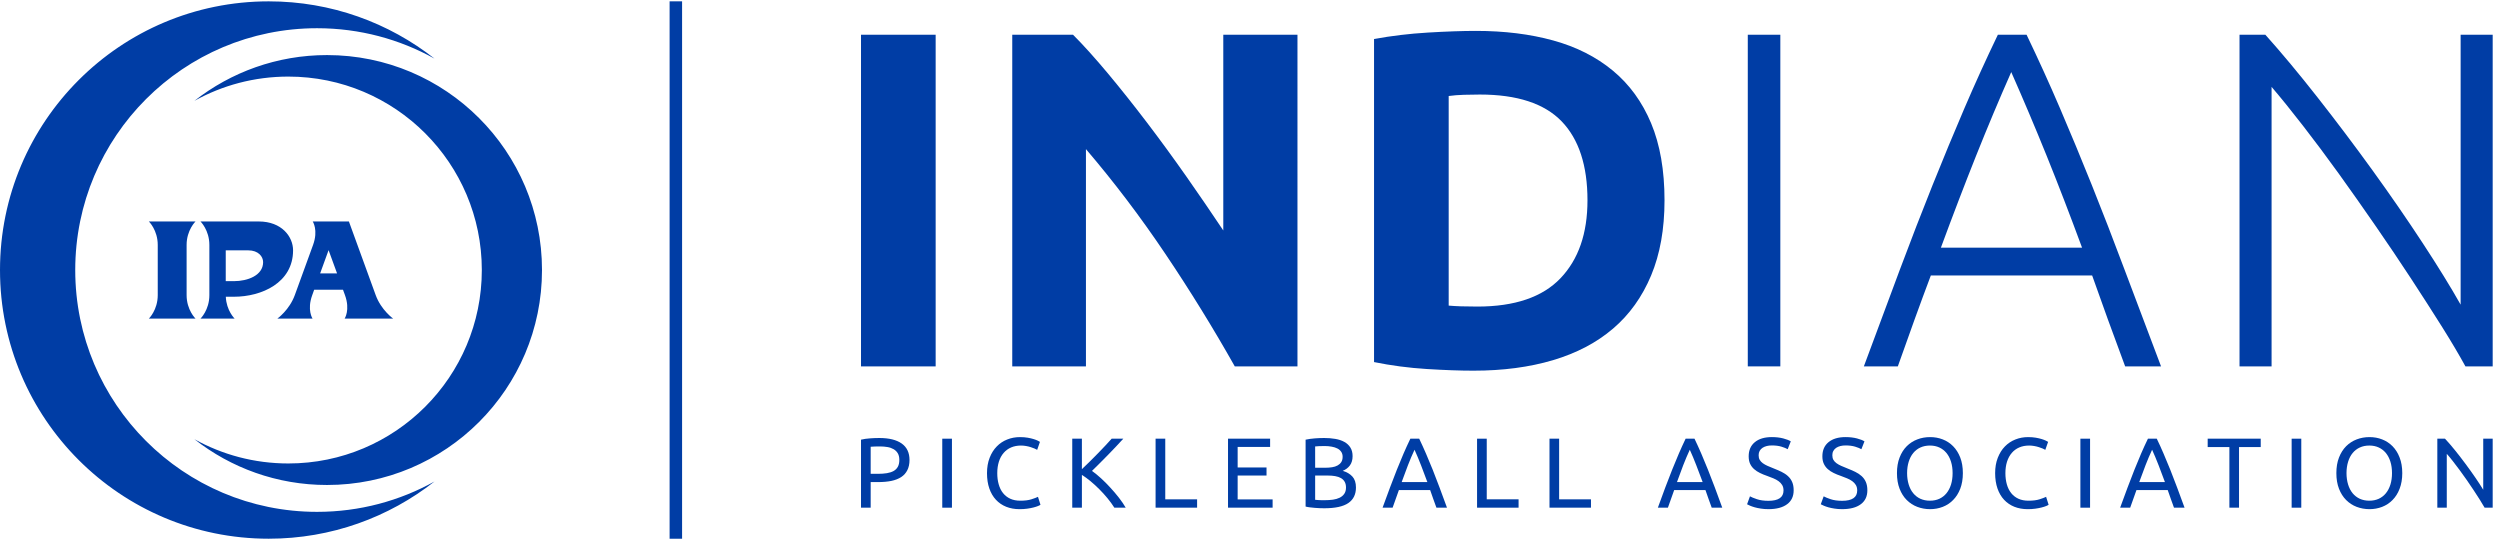 <?xml version="1.0" encoding="UTF-8" standalone="no"?>
<!-- Created with Inkscape (http://www.inkscape.org/) -->

<svg
   width="231.939"
   height="50"
   viewBox="0 0 231.939 50"
   version="1.1"
   id="svg1"
   xmlns="http://www.w3.org/2000/svg"
   xmlns:svg="http://www.w3.org/2000/svg">
  <defs
     id="defs1" />
  <g
     id="layer1"
     transform="translate(-35.072,-87.974)">
    <g
       id="g29"
       transform="matrix(0.552,0,0,0.552,35.072,87.974)">
      <path
         id="path1"
         d="m 1111.21,128.199 c 12.23,0 21.64,-2.301 28.24,-6.949 6.57,-4.648 9.89,-11.602 9.89,-20.82 0,-5.039 -0.94,-9.34 -2.74,-12.891 -1.8,-3.59 -4.37,-6.488 -7.77,-8.711 -3.4,-2.188 -7.54,-3.828 -12.42,-4.848 -4.85,-0.969 -10.36,-1.48 -16.45,-1.48 h -9.69 V 40.16 h -12.22 V 126.09 c 3.43,0.82 7.26,1.41 11.52,1.68 4.22,0.32 8.13,0.429 11.64,0.429 z m 1.02,-10.66 c -5.24,0 -9.22,-0.117 -11.96,-0.391 V 82.93 h 9.18 c 4.18,0 7.97,0.27 11.33,0.82 3.32,0.551 6.17,1.48 8.48,2.769 2.3,1.289 4.1,3.09 5.35,5.359 1.25,2.262 1.87,5.152 1.87,8.672 0,3.359 -0.66,6.129 -1.95,8.32 -1.29,2.149 -3.05,3.899 -5.27,5.188 -2.23,1.293 -4.81,2.23 -7.74,2.703 -2.93,0.508 -6.05,0.777 -9.29,0.777 z"
         style="fill:#003da5;fill-opacity:1;fill-rule:nonzero;stroke:none"
         transform="matrix(0.133,0,0,-0.133,0,90.667)" />
      <path
         id="path2"
         d="m 1190.74,40.148 h 12.23 v 87.191 H 1190.74 Z"
         style="fill:#003da5;fill-opacity:1;fill-rule:nonzero;stroke:none"
         transform="matrix(0.133,0,0,-0.133,0,90.667)" />
      <path
         id="path3"
         d="m 1288.28,38.281 c -6.13,0 -11.68,1.02 -16.72,3.008 -5.04,2.031 -9.37,4.961 -12.97,8.832 -3.59,3.828 -6.4,8.59 -8.36,14.258 -1.99,5.66 -2.96,12.141 -2.96,19.449 0,7.262 1.13,13.75 3.35,19.41 2.19,5.672 5.2,10.434 8.99,14.301 3.75,3.871 8.16,6.801 13.2,8.789 5.04,2.031 10.39,3.012 16.1,3.012 3.59,0 6.87,-0.238 9.76,-0.75 2.89,-0.5 5.39,-1.09 7.54,-1.75 2.15,-0.668 3.87,-1.328 5.24,-2 1.32,-0.699 2.26,-1.211 2.73,-1.52 l -3.52,-10.082 c -0.74,0.512 -1.83,1.063 -3.24,1.641 -1.44,0.59 -3.04,1.172 -4.84,1.762 -1.84,0.589 -3.79,1.089 -5.94,1.449 -2.15,0.39 -4.3,0.582 -6.48,0.582 -4.61,0 -8.75,-0.82 -12.43,-2.383 -3.71,-1.598 -6.83,-3.91 -9.45,-6.949 -2.62,-3.012 -4.61,-6.68 -5.98,-10.981 -1.36,-4.34 -2.07,-9.18 -2.07,-14.531 0,-5.199 0.59,-9.957 1.84,-14.219 1.21,-4.301 3.01,-7.969 5.47,-11.02 2.42,-3.039 5.47,-5.43 9.1,-7.109 3.67,-1.68 7.89,-2.5 12.77,-2.5 5.63,0 10.28,0.59 13.95,1.758 3.71,1.172 6.48,2.231 8.32,3.133 l 3.16,-10.043 c -0.58,-0.43 -1.64,-0.977 -3.16,-1.598 -1.52,-0.629 -3.4,-1.211 -5.66,-1.801 -2.27,-0.59 -4.89,-1.09 -7.93,-1.52 -3.01,-0.43 -6.29,-0.629 -9.81,-0.629 z"
         style="fill:#003da5;fill-opacity:1;fill-rule:nonzero;stroke:none"
         transform="matrix(0.133,0,0,-0.133,0,90.667)" />
      <path
         id="path4"
         d="m 1419.53,127.34 c -2.62,-2.852 -5.55,-6.012 -8.79,-9.488 -3.28,-3.473 -6.72,-7.071 -10.27,-10.704 -3.56,-3.628 -7.11,-7.226 -10.63,-10.738 -3.51,-3.52 -6.83,-6.801 -9.92,-9.809 3.6,-2.543 7.42,-5.621 11.45,-9.332 4.02,-3.68 7.97,-7.621 11.79,-11.84 3.87,-4.18 7.5,-8.441 10.9,-12.809 3.4,-4.383 6.21,-8.52 8.48,-12.461 h -14.34 c -2.5,3.941 -5.39,7.93 -8.67,11.91 -3.28,3.981 -6.72,7.769 -10.39,11.449 -3.63,3.629 -7.34,6.992 -11.05,10.109 -3.75,3.09 -7.39,5.75 -10.9,7.93 V 40.16 H 1355 V 127.34 h 12.19 V 88.828 c 2.93,2.773 6.17,5.902 9.69,9.371 3.51,3.52 7.03,7 10.46,10.512 3.44,3.519 6.68,6.91 9.73,10.16 3.09,3.199 5.66,6.051 7.73,8.469 z"
         style="fill:#003da5;fill-opacity:1;fill-rule:nonzero;stroke:none"
         transform="matrix(0.133,0,0,-0.133,0,90.667)" />
      <path
         id="path5"
         d="M 1512.77,50.738 V 40.16 h -52.46 V 127.34 h 12.23 V 50.738 Z"
         style="fill:#003da5;fill-opacity:1;fill-rule:nonzero;stroke:none"
         transform="matrix(0.133,0,0,-0.133,0,90.667)" />
      <path
         id="path6"
         d="M 1551.84,40.16 V 127.34 h 53.2 v -10.43 h -41.02 V 90.981 h 36.49 V 80.781 h -36.49 V 50.59 h 44.18 V 40.16 Z"
         style="fill:#003da5;fill-opacity:1;fill-rule:nonzero;stroke:none"
         transform="matrix(0.133,0,0,-0.133,0,90.667)" />
      <path
         id="path7"
         d="m 1673.4,39.41 c -1.76,0 -3.67,0.039 -5.74,0.121 -2.04,0.078 -4.11,0.199 -6.18,0.391 -2.03,0.156 -4.06,0.348 -6.09,0.629 -1.99,0.231 -3.83,0.578 -5.51,1.008 V 126.09 c 1.68,0.39 3.52,0.75 5.51,0.98 2.03,0.27 4.06,0.469 6.09,0.66 2.07,0.161 4.11,0.282 6.14,0.36 1.99,0.07 3.86,0.109 5.66,0.109 5,0 9.73,-0.347 14.14,-1.129 4.42,-0.742 8.2,-2.031 11.45,-3.832 3.24,-1.789 5.78,-4.179 7.61,-7.109 1.84,-2.93 2.78,-6.52 2.78,-10.82 0,-4.758 -1.14,-8.668 -3.4,-11.758 -2.27,-3.039 -5.31,-5.352 -9.06,-6.832 5.11,-1.52 9.18,-3.91 12.18,-7.188 3.01,-3.281 4.54,-7.891 4.54,-13.832 0,-8.711 -3.21,-15.27 -9.61,-19.68 -6.45,-4.418 -16.61,-6.609 -30.51,-6.609 z m -11.45,41.371 V 50.121 c 0.9,-0.121 2,-0.199 3.25,-0.281 1.09,-0.07 2.38,-0.148 3.86,-0.191 1.45,-0.039 3.17,-0.039 5.08,-0.039 3.59,0 7.03,0.23 10.27,0.66 3.21,0.469 6.06,1.289 8.48,2.461 2.42,1.18 4.38,2.82 5.86,4.93 1.45,2.109 2.19,4.719 2.19,7.93 0,2.852 -0.55,5.231 -1.64,7.219 -1.1,1.961 -2.66,3.562 -4.73,4.731 -2.03,1.172 -4.49,1.992 -7.34,2.5 -2.85,0.512 -6.06,0.742 -9.57,0.742 z m 0,9.84 h 12.82 c 3.04,0 5.85,0.199 8.55,0.629 2.7,0.391 5,1.172 6.99,2.269 1.96,1.09 3.52,2.5 4.65,4.25 1.13,1.762 1.72,3.993 1.72,6.679 0,2.5 -0.59,4.61 -1.8,6.332 -1.17,1.719 -2.77,3.129 -4.84,4.18 -2.03,1.059 -4.45,1.801 -7.23,2.309 -2.77,0.5 -5.7,0.781 -8.79,0.781 -3.12,0 -5.54,-0.039 -7.3,-0.16 -1.76,-0.082 -3.36,-0.192 -4.77,-0.352 z"
         style="fill:#003da5;fill-opacity:1;fill-rule:nonzero;stroke:none"
         transform="matrix(0.133,0,0,-0.133,0,90.667)" />
      <path
         id="path8"
         d="m 1815.2,40.16 c -1.41,3.789 -2.78,7.5 -4.03,11.129 -1.25,3.672 -2.54,7.383 -3.9,11.133 h -39.5 l -7.93,-22.262 h -12.69 c 3.36,9.219 6.48,17.77 9.45,25.621 2.93,7.809 5.78,15.27 8.6,22.308 2.81,7.07 5.58,13.789 8.35,20.191 2.78,6.41 5.67,12.77 8.72,19.059 h 11.17 c 3.01,-6.289 5.9,-12.649 8.67,-19.059 2.77,-6.402 5.59,-13.121 8.4,-20.191 2.77,-7.039 5.66,-14.5 8.59,-22.308 2.93,-7.852 6.1,-16.402 9.45,-25.621 z M 1803.75,72.5 c -2.66,7.301 -5.35,14.379 -7.97,21.172 -2.66,6.84 -5.39,13.398 -8.24,19.687 -2.93,-6.289 -5.74,-12.847 -8.36,-19.687 -2.66,-6.793 -5.27,-13.871 -7.89,-21.172 z"
         style="fill:#003da5;fill-opacity:1;fill-rule:nonzero;stroke:none"
         transform="matrix(0.133,0,0,-0.133,0,90.667)" />
      <path
         id="path9"
         d="M 1919.02,50.738 V 40.16 h -52.46 V 127.34 h 12.23 V 50.738 Z"
         style="fill:#003da5;fill-opacity:1;fill-rule:nonzero;stroke:none"
         transform="matrix(0.133,0,0,-0.133,0,90.667)" />
      <path
         id="path10"
         d="M 2010.51,50.738 V 40.16 h -52.42 V 127.34 h 12.18 V 50.738 Z"
         style="fill:#003da5;fill-opacity:1;fill-rule:nonzero;stroke:none"
         transform="matrix(0.133,0,0,-0.133,0,90.667)" />
      <path
         id="path11"
         d="m 2163.09,40.16 c -1.45,3.789 -2.78,7.5 -4.03,11.129 -1.25,3.672 -2.58,7.383 -3.9,11.133 h -39.5 l -7.93,-22.262 h -12.69 c 3.32,9.219 6.48,17.77 9.41,25.621 2.93,7.809 5.82,15.27 8.64,22.308 2.81,7.07 5.58,13.789 8.36,20.191 2.77,6.41 5.66,12.77 8.67,19.059 h 11.21 c 3.01,-6.289 5.9,-12.649 8.67,-19.059 2.77,-6.402 5.55,-13.121 8.36,-20.191 2.81,-7.039 5.66,-14.5 8.63,-22.308 2.93,-7.852 6.06,-16.402 9.42,-25.621 z M 2151.64,72.5 c -2.69,7.301 -5.35,14.379 -8.01,21.172 -2.61,6.84 -5.39,13.398 -8.24,19.687 -2.93,-6.289 -5.7,-12.847 -8.36,-19.687 -2.62,-6.793 -5.27,-13.871 -7.85,-21.172 z"
         style="fill:#003da5;fill-opacity:1;fill-rule:nonzero;stroke:none"
         transform="matrix(0.133,0,0,-0.133,0,90.667)" />
      <path
         id="path12"
         d="m 2234.69,48.828 c 12.77,0 19.14,4.371 19.14,13.082 0,2.699 -0.59,5 -1.72,6.879 -1.13,1.871 -2.66,3.512 -4.57,4.883 -1.95,1.406 -4.14,2.578 -6.6,3.598 -2.5,1.012 -5.12,2.031 -7.89,3.039 -3.17,1.062 -6.17,2.312 -9.03,3.711 -2.85,1.371 -5.35,3.012 -7.42,4.891 -2.11,1.871 -3.79,4.141 -5,6.711 -1.21,2.617 -1.8,5.75 -1.8,9.457 0,7.621 2.58,13.594 7.78,17.852 5.19,4.3 12.38,6.41 21.52,6.41 5.28,0 10.08,-0.551 14.42,-1.68 4.29,-1.14 7.46,-2.39 9.49,-3.711 l -3.91,-9.929 c -1.76,1.058 -4.37,2.152 -7.85,3.21 -3.48,1.051 -7.54,1.559 -12.15,1.559 -2.34,0 -4.53,-0.238 -6.52,-0.738 -2.03,-0.512 -3.79,-1.289 -5.31,-2.27 -1.49,-1.011 -2.7,-2.301 -3.6,-3.871 -0.86,-1.519 -1.29,-3.359 -1.29,-5.461 0,-2.347 0.43,-4.301 1.37,-5.898 0.94,-1.602 2.23,-3.012 3.91,-4.223 1.68,-1.207 3.63,-2.309 5.86,-3.316 2.22,-1.023 4.64,-2.031 7.34,-3.051 3.79,-1.48 7.23,-3.012 10.39,-4.492 3.13,-1.52 5.86,-3.32 8.16,-5.43 2.31,-2.109 4.11,-4.57 5.36,-7.5 1.25,-2.891 1.87,-6.367 1.87,-10.469 0,-7.66 -2.77,-13.52 -8.36,-17.621 -5.58,-4.141 -13.44,-6.168 -23.59,-6.168 -3.44,0 -6.6,0.238 -9.49,0.699 -2.9,0.43 -5.47,0.98 -7.74,1.609 -2.26,0.66 -4.22,1.32 -5.86,2.031 -1.64,0.699 -2.89,1.328 -3.83,1.828 l 3.64,10.039 c 1.95,-1.09 4.88,-2.297 8.82,-3.629 3.95,-1.328 8.75,-2.031 14.46,-2.031 z"
         style="fill:#003da5;fill-opacity:1;fill-rule:nonzero;stroke:none"
         transform="matrix(0.133,0,0,-0.133,0,90.667)" />
      <path
         id="path13"
         d="m 2327.81,48.828 c 12.78,0 19.14,4.371 19.14,13.082 0,2.699 -0.58,5 -1.72,6.879 -1.13,1.871 -2.65,3.512 -4.57,4.883 -1.91,1.406 -4.14,2.578 -6.6,3.598 -2.46,1.012 -5.11,2.031 -7.85,3.039 -3.2,1.062 -6.21,2.312 -9.06,3.711 -2.85,1.371 -5.35,3.012 -7.42,4.891 -2.11,1.871 -3.75,4.141 -4.96,6.711 -1.25,2.617 -1.84,5.75 -1.84,9.457 0,7.621 2.58,13.594 7.77,17.852 5.24,4.3 12.39,6.41 21.53,6.41 5.27,0 10.07,-0.551 14.41,-1.68 4.3,-1.14 7.5,-2.39 9.49,-3.711 l -3.9,-9.929 c -1.76,1.058 -4.38,2.152 -7.85,3.21 -3.48,1.051 -7.54,1.559 -12.15,1.559 -2.35,0 -4.53,-0.238 -6.53,-0.738 -2.03,-0.512 -3.79,-1.289 -5.31,-2.27 -1.48,-1.011 -2.69,-2.301 -3.55,-3.871 -0.9,-1.519 -1.33,-3.359 -1.33,-5.461 0,-2.347 0.47,-4.301 1.37,-5.898 0.93,-1.602 2.22,-3.012 3.9,-4.223 1.68,-1.207 3.63,-2.309 5.86,-3.316 2.23,-1.023 4.69,-2.031 7.34,-3.051 3.79,-1.48 7.23,-3.012 10.4,-4.492 3.12,-1.52 5.85,-3.32 8.16,-5.43 2.3,-2.109 4.1,-4.57 5.35,-7.5 1.25,-2.891 1.88,-6.367 1.88,-10.469 0,-7.66 -2.78,-13.52 -8.36,-17.621 -5.55,-4.141 -13.44,-6.168 -23.6,-6.168 -3.43,0 -6.6,0.238 -9.49,0.699 -2.89,0.43 -5.47,0.98 -7.73,1.609 -2.27,0.66 -4.22,1.32 -5.82,2.031 -1.65,0.699 -2.93,1.328 -3.87,1.828 l 3.67,10.039 c 1.91,-1.09 4.84,-2.297 8.79,-3.629 3.94,-1.328 8.75,-2.031 14.45,-2.031 z"
         style="fill:#003da5;fill-opacity:1;fill-rule:nonzero;stroke:none"
         transform="matrix(0.133,0,0,-0.133,0,90.667)" />
      <path
         id="path14"
         d="m 2397.19,83.828 c 0,7.461 1.09,14.024 3.32,19.723 2.22,5.711 5.23,10.469 9.06,14.301 3.83,3.789 8.28,6.679 13.36,8.597 5.04,1.949 10.43,2.891 16.13,2.891 5.63,0 10.94,-0.942 15.94,-2.891 4.96,-1.918 9.38,-4.808 13.12,-8.597 3.79,-3.832 6.8,-8.59 9.03,-14.301 2.19,-5.699 3.32,-12.262 3.32,-19.723 0,-7.457 -1.13,-14.059 -3.32,-19.77 -2.23,-5.699 -5.24,-10.469 -9.03,-14.258 -3.74,-3.82 -8.16,-6.711 -13.12,-8.629 -5,-1.91 -10.31,-2.891 -15.94,-2.891 -5.7,0 -11.09,0.98 -16.13,2.891 -5.08,1.918 -9.53,4.809 -13.36,8.629 -3.83,3.789 -6.84,8.559 -9.06,14.258 -2.23,5.711 -3.32,12.312 -3.32,19.77 z m 12.81,0 c 0,-5.309 0.7,-10.078 2.03,-14.418 1.33,-4.332 3.24,-8 5.74,-11.012 2.46,-3.008 5.47,-5.348 9.03,-6.988 3.59,-1.609 7.58,-2.43 12.03,-2.43 4.45,0 8.44,0.82 11.95,2.43 3.52,1.641 6.52,3.98 8.99,6.988 2.46,3.012 4.37,6.68 5.74,11.012 1.33,4.34 1.99,9.109 1.99,14.418 0,5.274 -0.66,10.082 -1.99,14.371 -1.37,4.34 -3.28,8.012 -5.74,11.02 -2.47,3.011 -5.47,5.351 -8.99,6.992 -3.51,1.641 -7.5,2.461 -11.95,2.461 -4.45,0 -8.44,-0.82 -12.03,-2.461 -3.56,-1.641 -6.57,-3.981 -9.03,-6.992 -2.5,-3.008 -4.41,-6.68 -5.74,-11.02 -1.33,-4.289 -2.03,-9.098 -2.03,-14.371 z"
         style="fill:#003da5;fill-opacity:1;fill-rule:nonzero;stroke:none"
         transform="matrix(0.133,0,0,-0.133,0,90.667)" />
      <path
         id="path15"
         d="m 2562.27,38.281 c -6.1,0 -11.68,1.02 -16.72,3.008 -5.04,2.031 -9.34,4.961 -12.97,8.832 -3.6,3.828 -6.37,8.59 -8.36,14.258 -1.95,5.66 -2.97,12.141 -2.97,19.449 0,7.262 1.13,13.75 3.36,19.41 2.23,5.672 5.19,10.434 8.98,14.301 3.79,3.871 8.17,6.801 13.21,8.789 5.04,2.031 10.39,3.012 16.09,3.012 3.63,0 6.88,-0.238 9.77,-0.75 2.89,-0.5 5.39,-1.09 7.54,-1.75 2.14,-0.668 3.86,-1.328 5.23,-2 1.33,-0.699 2.27,-1.211 2.77,-1.52 l -3.55,-10.082 c -0.74,0.512 -1.84,1.063 -3.24,1.641 -1.45,0.59 -3.05,1.172 -4.85,1.762 -1.79,0.589 -3.79,1.089 -5.94,1.449 -2.1,0.39 -4.29,0.582 -6.44,0.582 -4.65,0 -8.79,-0.82 -12.46,-2.383 -3.71,-1.598 -6.84,-3.91 -9.45,-6.949 -2.58,-3.012 -4.57,-6.68 -5.98,-10.981 -1.37,-4.34 -2.07,-9.18 -2.07,-14.531 0,-5.199 0.62,-9.957 1.83,-14.219 1.22,-4.301 3.05,-7.969 5.47,-11.02 2.43,-3.039 5.47,-5.43 9.1,-7.109 3.68,-1.68 7.93,-2.5 12.78,-2.5 5.62,0 10.27,0.59 13.98,1.758 3.67,1.172 6.45,2.231 8.28,3.133 l 3.17,-10.043 c -0.59,-0.43 -1.64,-0.977 -3.17,-1.598 -1.48,-0.629 -3.39,-1.211 -5.66,-1.801 -2.27,-0.59 -4.88,-1.09 -7.93,-1.52 -3.01,-0.43 -6.29,-0.629 -9.8,-0.629 z"
         style="fill:#003da5;fill-opacity:1;fill-rule:nonzero;stroke:none"
         transform="matrix(0.133,0,0,-0.133,0,90.667)" />
      <path
         id="path16"
         d="m 2628.98,40.148 h 12.23 v 87.191 H 2628.98 Z"
         style="fill:#003da5;fill-opacity:1;fill-rule:nonzero;stroke:none"
         transform="matrix(0.133,0,0,-0.133,0,90.667)" />
      <path
         id="path17"
         d="m 2747.27,40.16 c -1.41,3.789 -2.74,7.5 -4.03,11.129 -1.25,3.672 -2.54,7.383 -3.9,11.133 h -39.5 l -7.93,-22.262 h -12.69 c 3.36,9.219 6.52,17.77 9.45,25.621 2.93,7.809 5.78,15.27 8.6,22.308 2.81,7.07 5.62,13.789 8.35,20.191 2.78,6.41 5.67,12.77 8.72,19.059 h 11.17 c 3.04,-6.289 5.94,-12.649 8.67,-19.059 2.77,-6.402 5.59,-13.121 8.4,-20.191 2.81,-7.039 5.66,-14.5 8.59,-22.308 2.93,-7.852 6.1,-16.402 9.45,-25.621 z M 2735.82,72.5 c -2.66,7.301 -5.35,14.379 -7.97,21.172 -2.65,6.84 -5.39,13.398 -8.24,19.687 -2.93,-6.289 -5.74,-12.847 -8.36,-19.687 -2.66,-6.793 -5.27,-13.871 -7.89,-21.172 z"
         style="fill:#003da5;fill-opacity:1;fill-rule:nonzero;stroke:none"
         transform="matrix(0.133,0,0,-0.133,0,90.667)" />
      <path
         id="path18"
         d="m 2856.88,127.34 v -10.578 h -27.43 V 40.16 h -12.18 v 76.602 h -27.43 v 10.578 z"
         style="fill:#003da5;fill-opacity:1;fill-rule:nonzero;stroke:none"
         transform="matrix(0.133,0,0,-0.133,0,90.667)" />
      <path
         id="path19"
         d="m 2895.94,40.148 h 12.188 v 87.191 H 2895.94 Z"
         style="fill:#003da5;fill-opacity:1;fill-rule:nonzero;stroke:none"
         transform="matrix(0.133,0,0,-0.133,0,90.667)" />
      <path
         id="path20"
         d="m 2952.46,83.828 c 0,7.461 1.09,14.024 3.32,19.723 2.23,5.711 5.24,10.469 9.06,14.301 3.83,3.789 8.28,6.679 13.32,8.597 5.08,1.949 10.47,2.891 16.18,2.891 5.62,0 10.93,-0.942 15.93,-2.891 4.96,-1.918 9.38,-4.808 13.13,-8.597 3.79,-3.832 6.8,-8.59 8.98,-14.301 2.23,-5.699 3.36,-12.262 3.36,-19.723 0,-7.457 -1.13,-14.059 -3.36,-19.77 -2.18,-5.699 -5.19,-10.469 -8.98,-14.258 -3.75,-3.82 -8.17,-6.711 -13.13,-8.629 -5,-1.91 -10.31,-2.891 -15.93,-2.891 -5.71,0 -11.1,0.98 -16.18,2.891 -5.04,1.918 -9.49,4.809 -13.32,8.629 -3.82,3.789 -6.83,8.559 -9.06,14.258 -2.23,5.711 -3.32,12.312 -3.32,19.77 z m 12.81,0 c 0,-5.309 0.71,-10.078 2.03,-14.418 1.33,-4.332 3.25,-8 5.71,-11.012 2.5,-3.008 5.51,-5.348 9.06,-6.988 3.59,-1.609 7.58,-2.43 12.03,-2.43 4.45,0 8.44,0.82 11.95,2.43 3.52,1.641 6.53,3.98 8.99,6.988 2.46,3.012 4.37,6.68 5.74,11.012 1.33,4.34 1.99,9.109 1.99,14.418 0,5.274 -0.66,10.082 -1.99,14.371 -1.37,4.34 -3.28,8.012 -5.74,11.02 -2.46,3.011 -5.47,5.351 -8.99,6.992 -3.51,1.641 -7.5,2.461 -11.95,2.461 -4.45,0 -8.44,-0.82 -12.03,-2.461 -3.55,-1.641 -6.56,-3.981 -9.06,-6.992 -2.46,-3.008 -4.38,-6.68 -5.71,-11.02 -1.32,-4.289 -2.03,-9.098 -2.03,-14.371 z"
         style="fill:#003da5;fill-opacity:1;fill-rule:nonzero;stroke:none"
         transform="matrix(0.133,0,0,-0.133,0,90.667)" />
      <path
         id="path21"
         d="m 3139.8,40.16 c -1.83,3.121 -3.94,6.601 -6.32,10.43 -2.43,3.859 -5,7.891 -7.78,12.031 -2.73,4.141 -5.62,8.359 -8.59,12.648 -2.97,4.262 -5.94,8.402 -8.87,12.391 -2.93,3.98 -5.78,7.73 -8.55,11.25 -2.78,3.512 -5.31,6.641 -7.7,9.289 V 40.16 h -11.95 V 127.34 h 9.69 c 3.94,-4.18 8.16,-9.059 12.65,-14.641 4.5,-5.59 8.95,-11.328 13.32,-17.23 4.42,-5.938 8.56,-11.719 12.46,-17.418 3.91,-5.711 7.19,-10.781 9.89,-15.242 V 127.34 H 3150 V 40.16 Z"
         style="fill:#003da5;fill-opacity:1;fill-rule:nonzero;stroke:none"
         transform="matrix(0.133,0,0,-0.133,0,90.667)" />
      <path
         id="path22"
         d="m 1088.05,218.711 h 94.34 V 637.809 H 1088.05 Z"
         style="fill:#003da5;fill-opacity:1;fill-rule:nonzero;stroke:none"
         transform="matrix(0.133,0,0,-0.133,0,90.667)" />
      <path
         id="path23"
         d="m 1560.39,218.711 c -27.03,47.969 -56.25,95.348 -87.69,142.109 -31.45,46.801 -64.93,90.942 -100.4,132.461 v -274.57 h -93.12 v 419.098 h 76.8 c 13.28,-13.321 28,-29.649 44.14,-48.981 16.13,-19.34 32.54,-40 49.29,-61.988 16.72,-21.961 33.36,-44.77 49.89,-68.32 16.52,-23.598 32.03,-46.29 46.56,-68.051 v 247.34 h 93.75 V 218.711 Z"
         style="fill:#003da5;fill-opacity:1;fill-rule:nonzero;stroke:none"
         transform="matrix(0.133,0,0,-0.133,0,90.667)" />
      <path
         id="path24"
         d="m 1830.7,295.512 c 4.46,-0.391 9.57,-0.711 15.43,-0.903 5.86,-0.199 12.82,-0.308 20.86,-0.308 47.19,0 82.15,11.91 104.92,35.699 22.78,23.789 34.18,56.641 34.18,98.551 0,43.949 -10.89,77.23 -32.65,99.808 -21.8,22.582 -56.25,33.871 -103.44,33.871 -6.45,0 -13.09,-0.121 -19.96,-0.32 -6.84,-0.191 -13.28,-0.699 -19.34,-1.519 z m 272.74,133.039 c 0,-36.281 -5.63,-67.93 -16.92,-94.922 -11.29,-27.027 -27.3,-49.41 -48.08,-67.149 -20.74,-17.73 -46.06,-31.05 -75.9,-39.921 -29.84,-8.86 -63.28,-13.278 -100.39,-13.278 -16.92,0 -36.68,0.699 -59.26,2.11 -22.58,1.41 -44.77,4.339 -66.52,8.75 v 408.238 c 21.75,4.031 44.45,6.762 68.04,8.172 23.56,1.398 43.83,2.109 60.79,2.109 35.85,0 68.43,-4.031 97.65,-12.109 29.22,-8.051 54.34,-20.75 75.27,-38.09 20.98,-17.34 37.11,-39.531 48.4,-66.52 11.29,-27.031 16.92,-59.461 16.92,-97.39 z"
         style="fill:#003da5;fill-opacity:1;fill-rule:nonzero;stroke:none"
         transform="matrix(0.133,0,0,-0.133,0,90.667)" />
      <path
         id="path25"
         d="m 2208.67,218.711 h 41.129 V 637.809 H 2208.67 Z"
         style="fill:#003da5;fill-opacity:1;fill-rule:nonzero;stroke:none"
         transform="matrix(0.133,0,0,-0.133,0,90.667)" />
      <path
         id="path26"
         d="m 2685.55,218.711 c -7.66,20.551 -14.93,40.309 -21.8,59.258 -6.84,18.941 -13.48,37.5 -19.92,55.66 H 2440 c -6.84,-18.16 -13.71,-36.719 -20.55,-55.66 -6.87,-18.949 -13.9,-38.707 -21.17,-59.258 h -42.93 c 16.13,43.559 31.25,84.18 45.35,121.879 14.1,37.691 27.93,73.359 41.41,107.031 13.51,33.668 26.91,66.008 40.23,97.07 13.32,31.047 27.43,62.071 42.35,93.118 h 36.29 c 14.88,-31.047 29.02,-62.071 42.3,-93.118 13.32,-31.062 26.72,-63.402 40.24,-97.07 13.51,-33.672 27.3,-69.34 41.4,-107.031 14.14,-37.699 29.46,-78.32 45.98,-121.879 z m -143.95,371.91 c -15.31,-34.641 -30.12,-69.922 -44.45,-105.82 -14.3,-35.852 -29.14,-74.571 -44.45,-116.09 h 178.39 c -15.31,41.519 -30.23,80.238 -44.72,116.09 -14.53,35.898 -29.46,71.179 -44.77,105.82 z"
         style="fill:#003da5;fill-opacity:1;fill-rule:nonzero;stroke:none"
         transform="matrix(0.133,0,0,-0.133,0,90.667)" />
      <path
         id="path27"
         d="m 3115.55,218.711 c -7.7,14.098 -17.46,30.629 -29.34,49.609 -11.91,18.95 -24.92,39.18 -39.02,60.782 -14.1,21.558 -29.03,43.707 -44.77,66.519 -15.7,22.777 -31.33,44.93 -46.83,66.527 -15.55,21.563 -30.67,41.801 -45.39,60.782 -14.69,18.949 -27.9,35.269 -39.61,48.98 V 218.711 h -40.51 v 419.098 h 32.65 c 20.55,-22.969 42.66,-49.489 66.22,-79.528 23.59,-30.043 46.67,-60.66 69.25,-91.91 22.58,-31.25 43.64,-61.801 63.21,-91.641 19.53,-29.808 35.58,-55.82 48.08,-78.011 v 341.09 H 3150 V 218.711 Z"
         style="fill:#003da5;fill-opacity:1;fill-rule:nonzero;stroke:none"
         transform="matrix(0.133,0,0,-0.133,0,90.667)" />
      <path
         id="path28"
         d="M 0,340.469 C 0,527.969 152.031,680 339.531,680 c 79.098,0 151.84,-27.031 209.571,-72.379 -43.942,24.488 -94.571,38.43 -148.442,38.43 -168.781,0 -305.582,-136.832 -305.582,-305.582 0,-168.789 136.801,-305.59 305.582,-305.59 53.871,0 104.5,13.949 148.442,38.402 C 491.371,27.969 418.629,0.941 339.531,0.941 152.031,0.941 0,152.93 0,340.469 Z m 684.922,0 c 0,-150 -121.641,-271.641 -271.641,-271.641 -63.281,0 -121.48,21.641 -167.66,57.891 35.16,-19.571 75.668,-30.7 118.758,-30.7 135.031,0 244.492,109.45 244.492,244.45 0,135 -109.461,244.453 -244.492,244.453 -43.09,0 -83.598,-11.133 -118.758,-30.703 46.18,36.25 104.379,57.89 167.66,57.89 150,0 271.641,-121.64 271.641,-271.64 z M 247.07,279.102 h -58.949 c 0,0 11.219,10.859 11.219,29.648 v 63.441 c 0,18.789 -11.219,29.649 -11.219,29.649 h 58.949 c 0,0 -11.25,-10.86 -11.25,-29.649 V 308.75 c 0,-18.789 11.25,-29.648 11.25,-29.648 z m 227.7,29.648 c 6.832,-18.789 22.031,-29.648 22.031,-29.648 h -61.289 c 0,0 7.258,10.859 0.429,29.648 l -2.5,6.84 h -36.41 l -2.461,-6.84 c -6.871,-18.789 0.391,-29.648 0.391,-29.648 h -44.449 c 0,0 15.187,10.859 22.027,29.648 l 23.082,63.441 c 6.84,18.789 -0.422,29.649 -0.422,29.649 h 45.699 z m -147.821,93.09 c 29.141,0 43.403,-19.262 43.403,-36.488 0,-41.012 -39.731,-58.633 -74.731,-58.633 h -10.269 c 0.738,-17.539 11.128,-27.617 11.128,-27.617 h -43.121 c 0,0 11.211,10.82 11.211,29.648 v 63.441 c 0,18.789 -11.211,29.649 -11.211,29.649 z m 88.281,-36.25 -10.66,-29.34 h 21.371 z M 285.27,365.352 V 326.41 h 10.351 c 17.27,0 36.879,7.219 36.879,24.02 0,7.031 -5.98,14.922 -18.91,14.922 z"
         style="fill:#003da5;fill-opacity:1;fill-rule:evenodd;stroke:none"
         transform="matrix(0.133,0,0,-0.133,0,90.667)" />
      <path
         id="path29"
         d="m 846.172,0.941 h 15.777 V 680 H 846.172 Z"
         style="fill:#003da5;fill-opacity:1;fill-rule:nonzero;stroke:none"
         transform="matrix(0.133,0,0,-0.133,0,90.667)" />
    </g>
  </g>
</svg>
